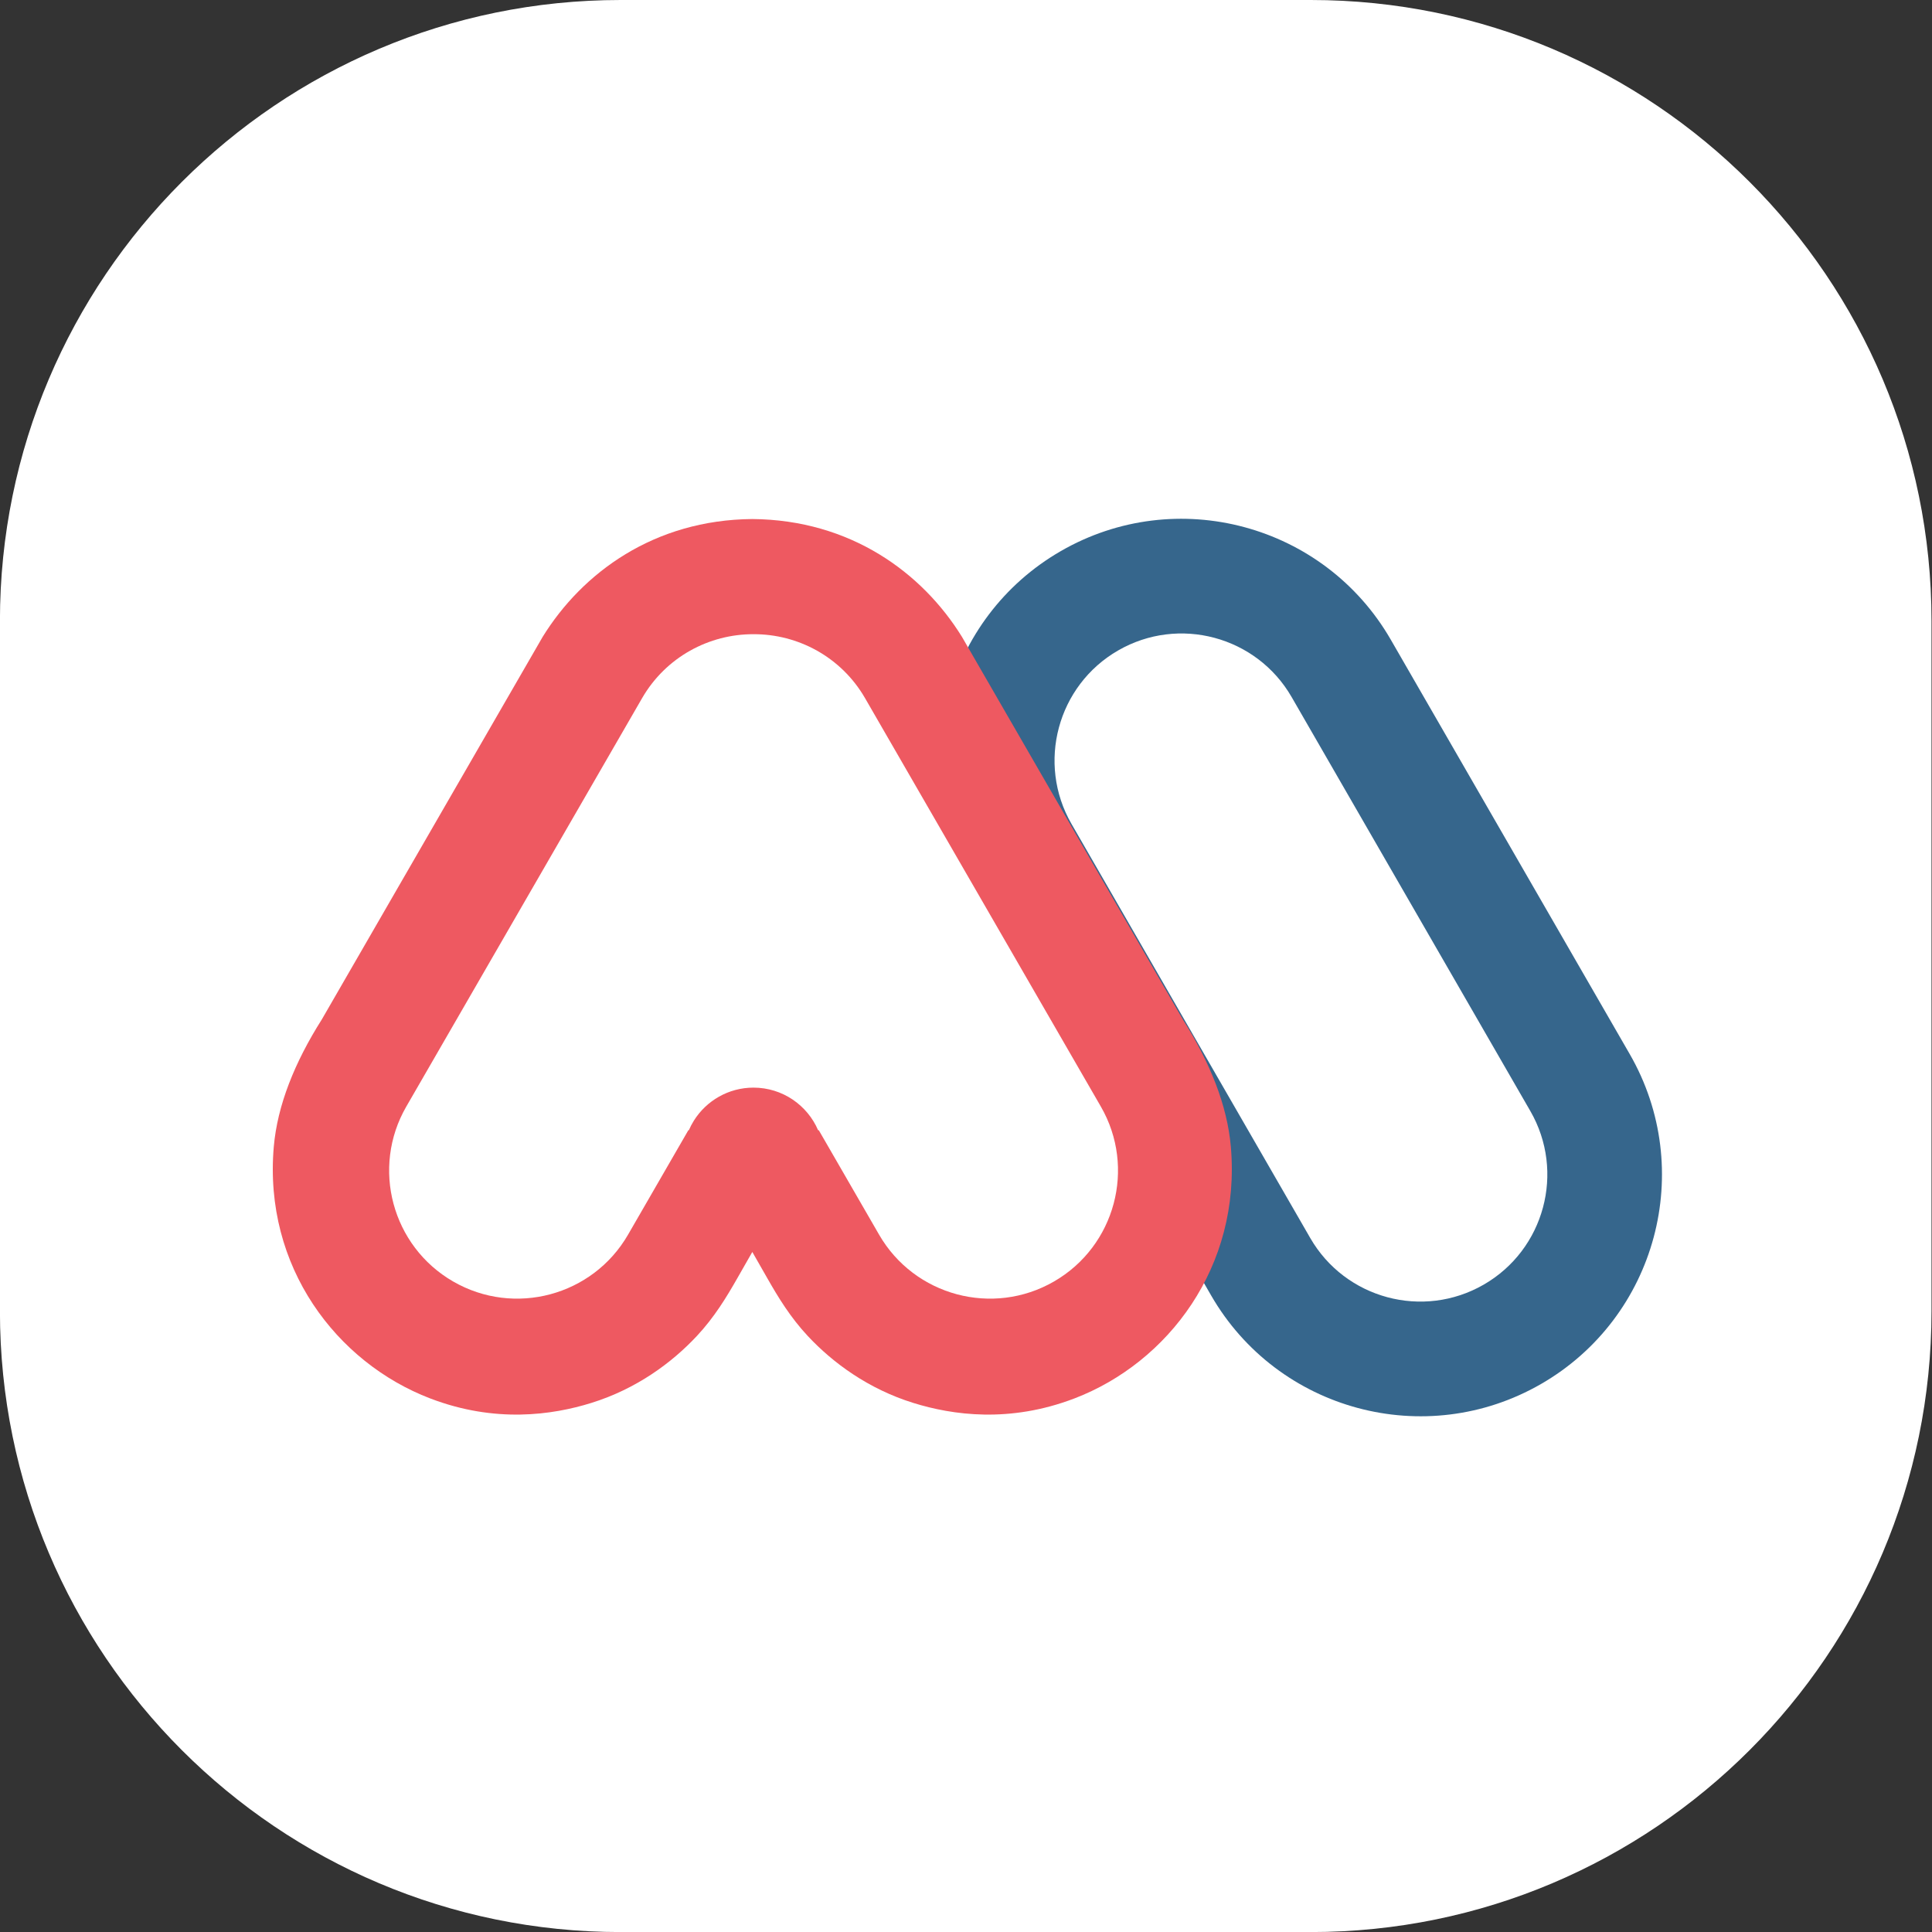 <?xml version="1.0" encoding="UTF-8" standalone="no"?>
<!DOCTYPE svg PUBLIC "-//W3C//DTD SVG 1.1//EN" "http://www.w3.org/Graphics/SVG/1.1/DTD/svg11.dtd">
<svg width="100%" height="100%" viewBox="0 0 50 50" version="1.1" xmlns="http://www.w3.org/2000/svg" xmlns:xlink="http://www.w3.org/1999/xlink" xml:space="preserve" xmlns:serif="http://www.serif.com/" style="fill-rule:evenodd;clip-rule:evenodd;stroke-linejoin:round;stroke-miterlimit:2;">
    <rect x="0" y="0" width="50" height="50" fill="#333333" stroke="none"/>
    <g transform="matrix(0.534,0,0,0.534,-48.87,-66.821)">
        <g transform="matrix(0.348,0,0,1.377,51.842,-70.401)">
            <path d="M383,163.851C383,151.791 344.267,142 296.559,142L200.441,142C152.733,142 114,151.791 114,163.851L114,188.149C114,200.209 152.733,210 200.441,210L296.559,210C344.267,210 383,200.209 383,188.149L383,163.851Z" style="fill:white;"/>
        </g>
        <g transform="matrix(0.877,0,0,0.877,-15.413,17.612)">
            <g transform="matrix(0.111,-0.064,0.064,0.111,88.415,169.315)">
                <path d="M790.539,353.435C790.539,295.925 743.848,249.234 686.338,249.234C628.828,249.234 582.137,295.925 582.137,353.435L582.137,559.695C582.137,617.205 628.828,663.896 686.338,663.896C743.848,663.896 790.539,617.205 790.539,559.695L790.539,353.435ZM741.13,353.502C741.13,323.261 716.579,298.709 686.338,298.709C656.097,298.709 631.545,323.261 631.545,353.502L631.545,559.629C631.545,589.869 656.097,614.421 686.338,614.421C716.579,614.421 741.13,589.869 741.13,559.629L741.13,353.502Z" style="fill:rgb(54,102,140);"/>
            </g>
            <g transform="matrix(0.128,0,0,0.128,105.981,117.624)">
                <path d="M449.375,262.963C491.864,263.31 522.797,286.206 539.877,313.814L635.231,479C646.96,497.515 654.424,516.1 655.973,533.992C660.457,585.781 628.819,627.178 588.415,642.637C560.416,653.35 535.767,649.821 518.896,644.576C499.471,638.537 484.18,627.295 473.336,615.691C465.796,607.624 460.571,599.016 455.782,590.61C452.759,585.303 450.378,581.108 449.375,579.392C448.372,581.108 445.991,585.303 442.967,590.61C438.178,599.016 432.953,607.624 425.414,615.691C414.569,627.295 399.279,638.537 379.854,644.576C362.983,649.821 338.334,653.35 310.335,642.637C269.93,627.178 238.293,585.781 242.776,533.992C244.325,516.1 251.79,497.515 263.518,479L358.873,313.814C375.953,286.206 406.886,263.31 449.375,262.963C449.375,262.963 449.375,262.963 449.375,262.963ZM421.756,526.835L395.733,571.908C380.478,598.331 346.641,607.397 320.218,592.142C293.795,576.887 284.728,543.049 299.984,516.627L401.771,340.326C412.04,322.538 430.732,312.616 449.916,312.685C469.1,312.616 487.792,322.538 498.061,340.326L599.848,516.627C615.104,543.049 606.037,576.887 579.614,592.142C553.191,607.397 519.354,598.331 504.099,571.908L478.076,526.835L477.779,526.835C473.131,516.021 462.381,508.442 449.875,508.442C439.057,508.442 429.553,514.113 424.176,522.643L422.998,524.684C422.628,525.386 422.285,526.103 421.971,526.835L421.756,526.835Z" style="fill:rgb(238,89,97);"/>
            </g>
        </g>
    </g>
</svg>

